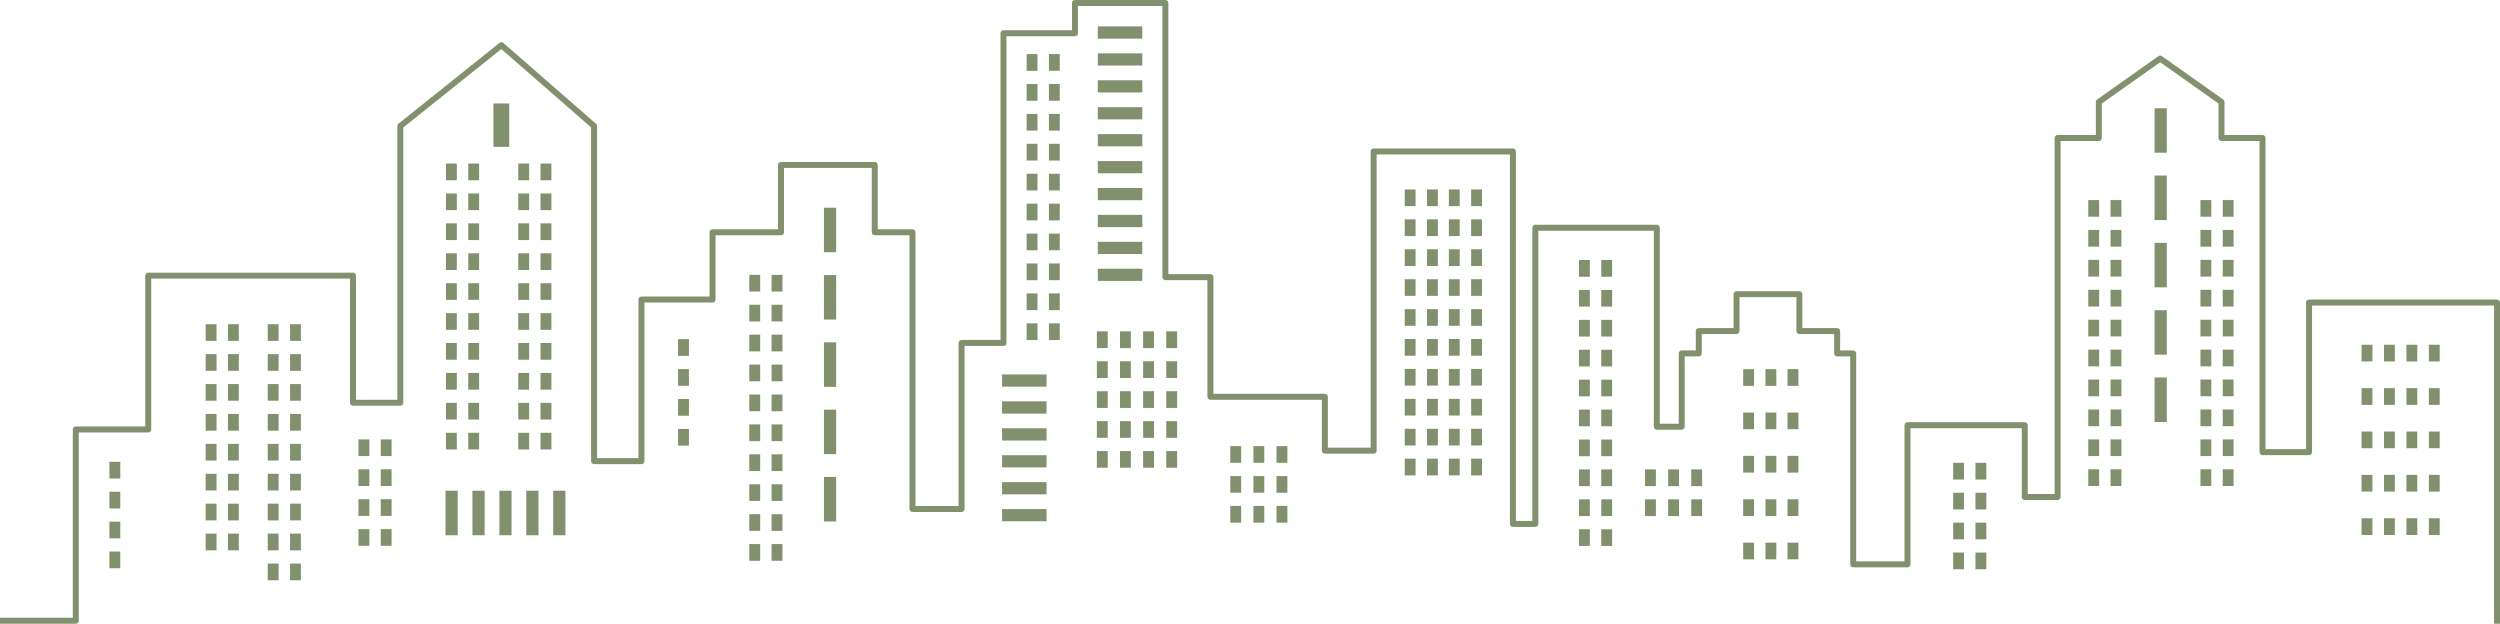 <?xml version="1.0" encoding="UTF-8" standalone="no"?><svg xmlns="http://www.w3.org/2000/svg" xmlns:xlink="http://www.w3.org/1999/xlink" fill="#000000" height="124.8" preserveAspectRatio="xMidYMid meet" version="1" viewBox="0.0 -0.0 500.0 124.8" width="500" zoomAndPan="magnify"><g id="change1_1"><path d="M 110.641 107.047 L 113.082 107.047 L 113.082 98.148 L 110.641 98.148 Z M 105.254 107.047 L 107.699 107.047 L 107.699 98.148 L 105.254 98.148 Z M 99.871 107.047 L 102.312 107.047 L 102.312 98.148 L 99.871 98.148 Z M 94.484 107.047 L 96.93 107.047 L 96.93 98.148 L 94.484 98.148 Z M 89.102 107.047 L 91.543 107.047 L 91.543 98.148 L 89.102 98.148 Z M 395.09 95.902 L 397.262 95.902 L 397.262 92.562 L 395.09 92.562 Z M 390.633 95.902 L 392.805 95.902 L 392.805 92.562 L 390.633 92.562 Z M 395.09 101.887 L 397.262 101.887 L 397.262 98.547 L 395.09 98.547 Z M 390.633 101.887 L 392.805 101.887 L 392.805 98.547 L 390.633 98.547 Z M 395.09 107.871 L 397.262 107.871 L 397.262 104.527 L 395.09 104.527 Z M 390.633 107.871 L 392.805 107.871 L 392.805 104.527 L 390.633 104.527 Z M 395.09 113.852 L 397.262 113.852 L 397.262 110.512 L 395.09 110.512 Z M 390.633 113.852 L 392.805 113.852 L 392.805 110.512 L 390.633 110.512 Z M 233.25 69.613 L 235.426 69.613 L 235.426 66.273 L 233.25 66.273 Z M 233.25 75.598 L 235.426 75.598 L 235.426 72.258 L 233.25 72.258 Z M 233.25 81.582 L 235.426 81.582 L 235.426 78.242 L 233.25 78.242 Z M 233.25 87.566 L 235.426 87.566 L 235.426 84.223 L 233.25 84.223 Z M 233.25 93.547 L 235.426 93.547 L 235.426 90.207 L 233.25 90.207 Z M 228.625 69.613 L 230.797 69.613 L 230.797 66.273 L 228.625 66.273 Z M 228.625 75.598 L 230.797 75.598 L 230.797 72.258 L 228.625 72.258 Z M 228.625 81.582 L 230.797 81.582 L 230.797 78.242 L 228.625 78.242 Z M 228.625 87.566 L 230.797 87.566 L 230.797 84.223 L 228.625 84.223 Z M 228.625 93.547 L 230.797 93.547 L 230.797 90.207 L 228.625 90.207 Z M 219.371 69.613 L 221.547 69.613 L 221.547 66.273 L 219.371 66.273 Z M 219.371 75.598 L 221.547 75.598 L 221.547 72.258 L 219.371 72.258 Z M 219.371 81.582 L 221.547 81.582 L 221.547 78.242 L 219.371 78.242 Z M 219.371 87.566 L 221.547 87.566 L 221.547 84.223 L 219.371 84.223 Z M 219.371 93.547 L 221.547 93.547 L 221.547 90.207 L 219.371 90.207 Z M 223.996 69.613 L 226.172 69.613 L 226.172 66.273 L 223.996 66.273 Z M 223.996 75.598 L 226.172 75.598 L 226.172 72.258 L 223.996 72.258 Z M 223.996 81.582 L 226.172 81.582 L 226.172 78.242 L 223.996 78.242 Z M 223.996 87.566 L 226.172 87.566 L 226.172 84.223 L 223.996 84.223 Z M 223.996 93.547 L 226.172 93.547 L 226.172 90.207 L 223.996 90.207 Z M 255.301 104.527 L 257.477 104.527 L 257.477 101.188 L 255.301 101.188 Z M 250.68 104.527 L 252.855 104.527 L 252.855 101.188 L 250.68 101.188 Z M 246.059 104.527 L 248.23 104.527 L 248.23 101.188 L 246.059 101.188 Z M 255.301 92.562 L 257.477 92.562 L 257.477 89.223 L 255.301 89.223 Z M 250.68 92.562 L 252.855 92.562 L 252.855 89.223 L 250.68 89.223 Z M 246.059 92.562 L 248.23 92.562 L 248.23 89.223 L 246.059 89.223 Z M 255.301 98.547 L 257.477 98.547 L 257.477 95.207 L 255.301 95.207 Z M 250.68 98.547 L 252.855 98.547 L 252.855 95.207 L 250.68 95.207 Z M 246.059 98.547 L 248.23 98.547 L 248.23 95.207 L 246.059 95.207 Z M 338.25 97.223 L 340.422 97.223 L 340.422 93.883 L 338.25 93.883 Z M 333.629 97.223 L 335.801 97.223 L 335.801 93.883 L 333.629 93.883 Z M 329.004 97.223 L 331.18 97.223 L 331.18 93.883 L 329.004 93.883 Z M 338.25 103.207 L 340.422 103.207 L 340.422 99.867 L 338.25 99.867 Z M 333.629 103.207 L 335.801 103.207 L 335.801 99.867 L 333.629 99.867 Z M 329.004 103.207 L 331.18 103.207 L 331.18 99.867 L 329.004 99.867 Z M 21.883 95.703 L 24.059 95.703 L 24.059 92.363 L 21.883 92.363 Z M 21.883 101.688 L 24.059 101.688 L 24.059 98.348 L 21.883 98.348 Z M 21.883 107.668 L 24.059 107.668 L 24.059 104.332 L 21.883 104.332 Z M 21.883 113.652 L 24.059 113.652 L 24.059 110.312 L 21.883 110.312 Z M 76.148 91.215 L 78.324 91.215 L 78.324 87.875 L 76.148 87.875 Z M 135.609 71.172 L 137.785 71.172 L 137.785 67.832 L 135.609 67.832 Z M 135.609 77.156 L 137.785 77.156 L 137.785 73.816 L 135.609 73.816 Z M 135.609 83.141 L 137.785 83.141 L 137.785 79.797 L 135.609 79.797 Z M 135.609 89.121 L 137.785 89.121 L 137.785 85.781 L 135.609 85.781 Z M 71.691 91.215 L 73.867 91.215 L 73.867 87.875 L 71.691 87.875 Z M 76.148 97.199 L 78.324 97.199 L 78.324 93.859 L 76.148 93.859 Z M 71.691 97.199 L 73.867 97.199 L 73.867 93.859 L 71.691 93.859 Z M 76.148 103.184 L 78.324 103.184 L 78.324 99.844 L 76.148 99.844 Z M 71.691 103.184 L 73.867 103.184 L 73.867 99.844 L 71.691 99.844 Z M 76.148 109.164 L 78.324 109.164 L 78.324 105.824 L 76.148 105.824 Z M 71.691 109.164 L 73.867 109.164 L 73.867 105.824 L 71.691 105.824 Z M 58.008 68.18 L 60.18 68.18 L 60.18 64.84 L 58.008 64.84 Z M 53.547 68.18 L 55.723 68.18 L 55.723 64.84 L 53.547 64.84 Z M 58.008 74.164 L 60.18 74.164 L 60.18 70.824 L 58.008 70.824 Z M 53.547 74.164 L 55.723 74.164 L 55.723 70.824 L 53.547 70.824 Z M 58.008 80.148 L 60.18 80.148 L 60.18 76.809 L 58.008 76.809 Z M 53.547 80.148 L 55.723 80.148 L 55.723 76.809 L 53.547 76.809 Z M 58.008 86.133 L 60.18 86.133 L 60.18 82.789 L 58.008 82.789 Z M 53.547 86.133 L 55.723 86.133 L 55.723 82.789 L 53.547 82.789 Z M 58.008 92.113 L 60.18 92.113 L 60.18 88.773 L 58.008 88.773 Z M 53.547 92.113 L 55.723 92.113 L 55.723 88.773 L 53.547 88.773 Z M 58.008 98.098 L 60.18 98.098 L 60.18 94.758 L 58.008 94.758 Z M 53.547 98.098 L 55.723 98.098 L 55.723 94.758 L 53.547 94.758 Z M 58.008 104.082 L 60.18 104.082 L 60.18 100.738 L 58.008 100.738 Z M 53.547 104.082 L 55.723 104.082 L 55.723 100.738 L 53.547 100.738 Z M 58.008 110.062 L 60.18 110.062 L 60.18 106.723 L 58.008 106.723 Z M 53.547 110.062 L 55.723 110.062 L 55.723 106.723 L 53.547 106.723 Z M 58.008 116.047 L 60.18 116.047 L 60.18 112.707 L 58.008 112.707 Z M 53.547 116.047 L 55.723 116.047 L 55.723 112.707 L 53.547 112.707 Z M 45.59 68.18 L 47.766 68.18 L 47.766 64.84 L 45.59 64.84 Z M 41.133 68.18 L 43.309 68.18 L 43.309 64.84 L 41.133 64.84 Z M 45.59 74.164 L 47.766 74.164 L 47.766 70.824 L 45.59 70.824 Z M 41.133 74.164 L 43.309 74.164 L 43.309 70.824 L 41.133 70.824 Z M 45.59 80.148 L 47.766 80.148 L 47.766 76.809 L 45.59 76.809 Z M 41.133 80.148 L 43.309 80.148 L 43.309 76.809 L 41.133 76.809 Z M 45.59 86.133 L 47.766 86.133 L 47.766 82.789 L 45.59 82.789 Z M 41.133 86.133 L 43.309 86.133 L 43.309 82.789 L 41.133 82.789 Z M 45.59 92.113 L 47.766 92.113 L 47.766 88.773 L 45.59 88.773 Z M 41.133 92.113 L 43.309 92.113 L 43.309 88.773 L 41.133 88.773 Z M 45.59 98.098 L 47.766 98.098 L 47.766 94.758 L 45.59 94.758 Z M 41.133 98.098 L 43.309 98.098 L 43.309 94.758 L 41.133 94.758 Z M 45.59 104.082 L 47.766 104.082 L 47.766 100.738 L 45.59 100.738 Z M 41.133 104.082 L 43.309 104.082 L 43.309 100.738 L 41.133 100.738 Z M 45.59 110.062 L 47.766 110.062 L 47.766 106.723 L 45.59 106.723 Z M 41.133 110.062 L 43.309 110.062 L 43.309 106.723 L 41.133 106.723 Z M 101.844 20.691 L 98.691 20.691 L 98.691 29.367 L 101.844 29.367 Z M 164.789 50.445 L 167.23 50.445 L 167.23 41.543 L 164.789 41.543 Z M 164.789 63.906 L 167.23 63.906 L 167.23 55.008 L 164.789 55.008 Z M 164.789 77.367 L 167.23 77.367 L 167.23 68.469 L 164.789 68.469 Z M 164.789 90.832 L 167.23 90.832 L 167.23 81.93 L 164.789 81.93 Z M 164.789 104.293 L 167.23 104.293 L 167.23 95.391 L 164.789 95.391 Z M 430.914 30.551 L 433.359 30.551 L 433.359 21.648 L 430.914 21.648 Z M 430.914 44.012 L 433.359 44.012 L 433.359 35.113 L 430.914 35.113 Z M 430.914 57.473 L 433.359 57.473 L 433.359 48.574 L 430.914 48.574 Z M 430.914 70.938 L 433.359 70.938 L 433.359 62.035 L 430.914 62.035 Z M 430.914 84.398 L 433.359 84.398 L 433.359 75.496 L 430.914 75.496 Z M 485.77 72.293 L 487.941 72.293 L 487.941 68.953 L 485.77 68.953 Z M 485.77 80.969 L 487.941 80.969 L 487.941 77.629 L 485.77 77.629 Z M 485.77 89.645 L 487.941 89.645 L 487.941 86.305 L 485.77 86.305 Z M 485.77 98.32 L 487.941 98.32 L 487.941 94.98 L 485.77 94.98 Z M 485.77 106.996 L 487.941 106.996 L 487.941 103.656 L 485.77 103.656 Z M 481.281 72.293 L 483.457 72.293 L 483.457 68.953 L 481.281 68.953 Z M 481.281 80.969 L 483.457 80.969 L 483.457 77.629 L 481.281 77.629 Z M 481.281 89.645 L 483.457 89.645 L 483.457 86.305 L 481.281 86.305 Z M 481.281 98.32 L 483.457 98.32 L 483.457 94.98 L 481.281 94.98 Z M 481.281 106.996 L 483.457 106.996 L 483.457 103.656 L 481.281 103.656 Z M 476.797 72.293 L 478.973 72.293 L 478.973 68.953 L 476.797 68.953 Z M 476.797 80.969 L 478.973 80.969 L 478.973 77.629 L 476.797 77.629 Z M 476.797 89.645 L 478.973 89.645 L 478.973 86.305 L 476.797 86.305 Z M 476.797 98.32 L 478.973 98.32 L 478.973 94.98 L 476.797 94.98 Z M 476.797 106.996 L 478.973 106.996 L 478.973 103.656 L 476.797 103.656 Z M 472.312 72.293 L 474.484 72.293 L 474.484 68.953 L 472.312 68.953 Z M 472.312 80.969 L 474.484 80.969 L 474.484 77.629 L 472.312 77.629 Z M 472.312 89.645 L 474.484 89.645 L 474.484 86.305 L 472.312 86.305 Z M 472.312 98.32 L 474.484 98.32 L 474.484 94.98 L 472.312 94.98 Z M 472.312 106.996 L 474.484 106.996 L 474.484 103.656 L 472.312 103.656 Z M 357.504 77.168 L 359.68 77.168 L 359.68 73.828 L 357.504 73.828 Z M 353.094 77.168 L 355.266 77.168 L 355.266 73.828 L 353.094 73.828 Z M 348.637 77.168 L 350.809 77.168 L 350.809 73.828 L 348.637 73.828 Z M 357.504 85.844 L 359.68 85.844 L 359.68 82.504 L 357.504 82.504 Z M 353.094 85.844 L 355.266 85.844 L 355.266 82.504 L 353.094 82.504 Z M 348.637 85.844 L 350.809 85.844 L 350.809 82.504 L 348.637 82.504 Z M 357.504 94.52 L 359.68 94.52 L 359.68 91.18 L 357.504 91.18 Z M 353.094 94.52 L 355.266 94.52 L 355.266 91.18 L 353.094 91.18 Z M 348.637 94.52 L 350.809 94.52 L 350.809 91.18 L 348.637 91.18 Z M 357.504 103.195 L 359.68 103.195 L 359.68 99.855 L 357.504 99.855 Z M 353.094 103.195 L 355.266 103.195 L 355.266 99.855 L 353.094 99.855 Z M 348.637 103.195 L 350.809 103.195 L 350.809 99.855 L 348.637 99.855 Z M 357.504 111.871 L 359.68 111.871 L 359.68 108.531 L 357.504 108.531 Z M 353.094 111.871 L 355.266 111.871 L 355.266 108.531 L 353.094 108.531 Z M 348.637 111.871 L 350.809 111.871 L 350.809 108.531 L 348.637 108.531 Z M 294.227 41.227 L 296.398 41.227 L 296.398 37.887 L 294.227 37.887 Z M 289.77 41.227 L 291.941 41.227 L 291.941 37.887 L 289.77 37.887 Z M 294.227 47.211 L 296.398 47.211 L 296.398 43.871 L 294.227 43.871 Z M 289.77 47.211 L 291.941 47.211 L 291.941 43.871 L 289.77 43.871 Z M 294.227 53.195 L 296.398 53.195 L 296.398 49.852 L 294.227 49.852 Z M 289.77 53.195 L 291.941 53.195 L 291.941 49.852 L 289.77 49.852 Z M 294.227 59.176 L 296.398 59.176 L 296.398 55.836 L 294.227 55.836 Z M 289.77 59.176 L 291.941 59.176 L 291.941 55.836 L 289.77 55.836 Z M 294.227 65.16 L 296.398 65.16 L 296.398 61.82 L 294.227 61.82 Z M 289.77 65.16 L 291.941 65.16 L 291.941 61.82 L 289.77 61.82 Z M 294.227 71.145 L 296.398 71.145 L 296.398 67.801 L 294.227 67.801 Z M 289.77 71.145 L 291.941 71.145 L 291.941 67.801 L 289.77 67.801 Z M 294.227 77.125 L 296.398 77.125 L 296.398 73.785 L 294.227 73.785 Z M 289.77 77.125 L 291.941 77.125 L 291.941 73.785 L 289.77 73.785 Z M 294.227 83.109 L 296.398 83.109 L 296.398 79.77 L 294.227 79.77 Z M 289.77 83.109 L 291.941 83.109 L 291.941 79.77 L 289.77 79.77 Z M 294.227 89.094 L 296.398 89.094 L 296.398 85.754 L 294.227 85.754 Z M 289.77 89.094 L 291.941 89.094 L 291.941 85.754 L 289.77 85.754 Z M 294.227 95.074 L 296.398 95.074 L 296.398 91.734 L 294.227 91.734 Z M 289.77 95.074 L 291.941 95.074 L 291.941 91.734 L 289.77 91.734 Z M 285.402 41.227 L 287.574 41.227 L 287.574 37.887 L 285.402 37.887 Z M 280.945 41.227 L 283.117 41.227 L 283.117 37.887 L 280.945 37.887 Z M 285.402 47.211 L 287.574 47.211 L 287.574 43.871 L 285.402 43.871 Z M 280.945 47.211 L 283.117 47.211 L 283.117 43.871 L 280.945 43.871 Z M 285.402 53.195 L 287.574 53.195 L 287.574 49.852 L 285.402 49.852 Z M 280.945 53.195 L 283.117 53.195 L 283.117 49.852 L 280.945 49.852 Z M 285.402 59.176 L 287.574 59.176 L 287.574 55.836 L 285.402 55.836 Z M 280.945 59.176 L 283.117 59.176 L 283.117 55.836 L 280.945 55.836 Z M 285.402 65.16 L 287.574 65.16 L 287.574 61.82 L 285.402 61.82 Z M 280.945 65.16 L 283.117 65.16 L 283.117 61.82 L 280.945 61.82 Z M 285.402 71.145 L 287.574 71.145 L 287.574 67.801 L 285.402 67.801 Z M 280.945 71.145 L 283.117 71.145 L 283.117 67.801 L 280.945 67.801 Z M 285.402 77.125 L 287.574 77.125 L 287.574 73.785 L 285.402 73.785 Z M 280.945 77.125 L 283.117 77.125 L 283.117 73.785 L 280.945 73.785 Z M 285.402 83.109 L 287.574 83.109 L 287.574 79.77 L 285.402 79.77 Z M 280.945 83.109 L 283.117 83.109 L 283.117 79.77 L 280.945 79.77 Z M 285.402 89.094 L 287.574 89.094 L 287.574 85.754 L 285.402 85.754 Z M 280.945 89.094 L 283.117 89.094 L 283.117 85.754 L 280.945 85.754 Z M 285.402 95.074 L 287.574 95.074 L 287.574 91.734 L 285.402 91.734 Z M 280.945 95.074 L 283.117 95.074 L 283.117 91.734 L 280.945 91.734 Z M 154.316 58.309 L 156.492 58.309 L 156.492 54.969 L 154.316 54.969 Z M 149.859 58.309 L 152.035 58.309 L 152.035 54.969 L 149.859 54.969 Z M 154.316 64.293 L 156.492 64.293 L 156.492 60.953 L 154.316 60.953 Z M 149.859 64.293 L 152.035 64.293 L 152.035 60.953 L 149.859 60.953 Z M 154.316 70.277 L 156.492 70.277 L 156.492 66.934 L 154.316 66.934 Z M 149.859 70.277 L 152.035 70.277 L 152.035 66.934 L 149.859 66.934 Z M 154.316 76.258 L 156.492 76.258 L 156.492 72.918 L 154.316 72.918 Z M 149.859 76.258 L 152.035 76.258 L 152.035 72.918 L 149.859 72.918 Z M 154.316 82.242 L 156.492 82.242 L 156.492 78.902 L 154.316 78.902 Z M 149.859 82.242 L 152.035 82.242 L 152.035 78.902 L 149.859 78.902 Z M 154.316 88.227 L 156.492 88.227 L 156.492 84.883 L 154.316 84.883 Z M 149.859 88.227 L 152.035 88.227 L 152.035 84.883 L 149.859 84.883 Z M 154.316 94.207 L 156.492 94.207 L 156.492 90.867 L 154.316 90.867 Z M 149.859 94.207 L 152.035 94.207 L 152.035 90.867 L 149.859 90.867 Z M 154.316 100.191 L 156.492 100.191 L 156.492 96.852 L 154.316 96.852 Z M 149.859 100.191 L 152.035 100.191 L 152.035 96.852 L 149.859 96.852 Z M 154.316 106.172 L 156.492 106.172 L 156.492 102.836 L 154.316 102.836 Z M 149.859 106.172 L 152.035 106.172 L 152.035 102.836 L 149.859 102.836 Z M 154.316 112.156 L 156.492 112.156 L 156.492 108.816 L 154.316 108.816 Z M 149.859 112.156 L 152.035 112.156 L 152.035 108.816 L 149.859 108.816 Z M 444.547 43.352 L 446.719 43.352 L 446.719 40.012 L 444.547 40.012 Z M 440.09 43.352 L 442.262 43.352 L 442.262 40.012 L 440.09 40.012 Z M 444.547 49.336 L 446.719 49.336 L 446.719 45.992 L 444.547 45.992 Z M 440.09 49.336 L 442.262 49.336 L 442.262 45.992 L 440.09 45.992 Z M 444.547 55.316 L 446.719 55.316 L 446.719 51.977 L 444.547 51.977 Z M 440.09 55.316 L 442.262 55.316 L 442.262 51.977 L 440.09 51.977 Z M 444.547 61.301 L 446.719 61.301 L 446.719 57.961 L 444.547 57.961 Z M 440.09 61.301 L 442.262 61.301 L 442.262 57.961 L 440.09 57.961 Z M 444.547 67.285 L 446.719 67.285 L 446.719 63.945 L 444.547 63.945 Z M 440.09 67.285 L 442.262 67.285 L 442.262 63.945 L 440.09 63.945 Z M 444.547 73.266 L 446.719 73.266 L 446.719 69.926 L 444.547 69.926 Z M 440.09 73.266 L 442.262 73.266 L 442.262 69.926 L 440.09 69.926 Z M 444.547 79.25 L 446.719 79.25 L 446.719 75.91 L 444.547 75.91 Z M 440.09 79.25 L 442.262 79.25 L 442.262 75.91 L 440.09 75.91 Z M 444.547 85.234 L 446.719 85.234 L 446.719 81.895 L 444.547 81.895 Z M 440.09 85.234 L 442.262 85.234 L 442.262 81.895 L 440.09 81.895 Z M 444.547 91.215 L 446.719 91.215 L 446.719 87.875 L 444.547 87.875 Z M 440.09 91.215 L 442.262 91.215 L 442.262 87.875 L 440.09 87.875 Z M 444.547 97.199 L 446.719 97.199 L 446.719 93.859 L 444.547 93.859 Z M 440.09 97.199 L 442.262 97.199 L 442.262 93.859 L 440.09 93.859 Z M 422.109 43.352 L 424.285 43.352 L 424.285 40.012 L 422.109 40.012 Z M 417.652 43.352 L 419.828 43.352 L 419.828 40.012 L 417.652 40.012 Z M 422.109 49.336 L 424.285 49.336 L 424.285 45.992 L 422.109 45.992 Z M 417.652 49.336 L 419.828 49.336 L 419.828 45.992 L 417.652 45.992 Z M 422.109 55.316 L 424.285 55.316 L 424.285 51.977 L 422.109 51.977 Z M 417.652 55.316 L 419.828 55.316 L 419.828 51.977 L 417.652 51.977 Z M 422.109 61.301 L 424.285 61.301 L 424.285 57.961 L 422.109 57.961 Z M 417.652 61.301 L 419.828 61.301 L 419.828 57.961 L 417.652 57.961 Z M 422.109 67.285 L 424.285 67.285 L 424.285 63.945 L 422.109 63.945 Z M 417.652 67.285 L 419.828 67.285 L 419.828 63.945 L 417.652 63.945 Z M 422.109 73.266 L 424.285 73.266 L 424.285 69.926 L 422.109 69.926 Z M 417.652 73.266 L 419.828 73.266 L 419.828 69.926 L 417.652 69.926 Z M 422.109 79.25 L 424.285 79.25 L 424.285 75.91 L 422.109 75.91 Z M 417.652 79.25 L 419.828 79.25 L 419.828 75.91 L 417.652 75.91 Z M 422.109 85.234 L 424.285 85.234 L 424.285 81.895 L 422.109 81.895 Z M 417.652 85.234 L 419.828 85.234 L 419.828 81.895 L 417.652 81.895 Z M 422.109 91.215 L 424.285 91.215 L 424.285 87.875 L 422.109 87.875 Z M 417.652 91.215 L 419.828 91.215 L 419.828 87.875 L 417.652 87.875 Z M 422.109 97.199 L 424.285 97.199 L 424.285 93.859 L 422.109 93.859 Z M 417.652 97.199 L 419.828 97.199 L 419.828 93.859 L 417.652 93.859 Z M 320.25 55.344 L 322.426 55.344 L 322.426 52.004 L 320.25 52.004 Z M 315.793 55.344 L 317.969 55.344 L 317.969 52.004 L 315.793 52.004 Z M 320.25 61.324 L 322.426 61.324 L 322.426 57.984 L 320.25 57.984 Z M 315.793 61.324 L 317.969 61.324 L 317.969 57.984 L 315.793 57.984 Z M 320.25 67.309 L 322.426 67.309 L 322.426 63.969 L 320.25 63.969 Z M 315.793 67.309 L 317.969 67.309 L 317.969 63.969 L 315.793 63.969 Z M 320.25 73.293 L 322.426 73.293 L 322.426 69.953 L 320.25 69.953 Z M 315.793 73.293 L 317.969 73.293 L 317.969 69.953 L 315.793 69.953 Z M 320.25 79.273 L 322.426 79.273 L 322.426 75.934 L 320.25 75.934 Z M 315.793 79.273 L 317.969 79.273 L 317.969 75.934 L 315.793 75.934 Z M 320.25 85.258 L 322.426 85.258 L 322.426 81.918 L 320.25 81.918 Z M 315.793 85.258 L 317.969 85.258 L 317.969 81.918 L 315.793 81.918 Z M 320.25 91.242 L 322.426 91.242 L 322.426 87.902 L 320.25 87.902 Z M 315.793 91.242 L 317.969 91.242 L 317.969 87.902 L 315.793 87.902 Z M 320.25 97.223 L 322.426 97.223 L 322.426 93.883 L 320.25 93.883 Z M 315.793 97.223 L 317.969 97.223 L 317.969 93.883 L 315.793 93.883 Z M 320.25 103.207 L 322.426 103.207 L 322.426 99.867 L 320.25 99.867 Z M 315.793 103.207 L 317.969 103.207 L 317.969 99.867 L 315.793 99.867 Z M 320.25 109.191 L 322.426 109.191 L 322.426 105.852 L 320.25 105.852 Z M 315.793 109.191 L 317.969 109.191 L 317.969 105.852 L 315.793 105.852 Z M 108.105 36.047 L 110.281 36.047 L 110.281 32.707 L 108.105 32.707 Z M 105.824 32.707 L 103.648 32.707 L 103.648 36.047 L 105.824 36.047 Z M 108.105 42.031 L 110.281 42.031 L 110.281 38.691 L 108.105 38.691 Z M 103.648 42.031 L 105.824 42.031 L 105.824 38.691 L 103.648 38.691 Z M 108.105 48.012 L 110.281 48.012 L 110.281 44.672 L 108.105 44.672 Z M 103.648 48.012 L 105.824 48.012 L 105.824 44.672 L 103.648 44.672 Z M 108.105 53.996 L 110.281 53.996 L 110.281 50.656 L 108.105 50.656 Z M 103.648 53.996 L 105.824 53.996 L 105.824 50.656 L 103.648 50.656 Z M 108.105 59.98 L 110.281 59.98 L 110.281 56.641 L 108.105 56.641 Z M 103.648 59.98 L 105.824 59.98 L 105.824 56.641 L 103.648 56.641 Z M 108.105 65.961 L 110.281 65.961 L 110.281 62.621 L 108.105 62.621 Z M 103.648 65.961 L 105.824 65.961 L 105.824 62.621 L 103.648 62.621 Z M 108.105 71.945 L 110.281 71.945 L 110.281 68.605 L 108.105 68.605 Z M 103.648 71.945 L 105.824 71.945 L 105.824 68.605 L 103.648 68.605 Z M 108.105 77.93 L 110.281 77.93 L 110.281 74.59 L 108.105 74.59 Z M 103.648 77.93 L 105.824 77.93 L 105.824 74.59 L 103.648 74.59 Z M 108.105 83.91 L 110.281 83.91 L 110.281 80.57 L 108.105 80.57 Z M 103.648 83.91 L 105.824 83.91 L 105.824 80.57 L 103.648 80.57 Z M 108.105 89.895 L 110.281 89.895 L 110.281 86.555 L 108.105 86.555 Z M 103.648 89.895 L 105.824 89.895 L 105.824 86.555 L 103.648 86.555 Z M 95.82 32.707 L 93.648 32.707 L 93.648 36.047 L 95.82 36.047 Z M 91.363 32.707 L 89.191 32.707 L 89.191 36.047 L 91.363 36.047 Z M 93.648 42.031 L 95.82 42.031 L 95.82 38.691 L 93.648 38.691 Z M 89.191 42.031 L 91.363 42.031 L 91.363 38.691 L 89.191 38.691 Z M 93.648 48.012 L 95.82 48.012 L 95.82 44.672 L 93.648 44.672 Z M 89.191 48.012 L 91.363 48.012 L 91.363 44.672 L 89.191 44.672 Z M 93.648 53.996 L 95.82 53.996 L 95.82 50.656 L 93.648 50.656 Z M 89.191 53.996 L 91.363 53.996 L 91.363 50.656 L 89.191 50.656 Z M 93.648 59.98 L 95.82 59.98 L 95.82 56.641 L 93.648 56.641 Z M 89.191 59.98 L 91.363 59.98 L 91.363 56.641 L 89.191 56.641 Z M 93.648 65.961 L 95.82 65.961 L 95.82 62.621 L 93.648 62.621 Z M 89.191 65.961 L 91.363 65.961 L 91.363 62.621 L 89.191 62.621 Z M 93.648 71.945 L 95.82 71.945 L 95.82 68.605 L 93.648 68.605 Z M 89.191 71.945 L 91.363 71.945 L 91.363 68.605 L 89.191 68.605 Z M 93.648 77.93 L 95.82 77.93 L 95.82 74.59 L 93.648 74.59 Z M 89.191 77.93 L 91.363 77.93 L 91.363 74.59 L 89.191 74.59 Z M 93.648 83.91 L 95.82 83.91 L 95.82 80.57 L 93.648 80.57 Z M 89.191 83.91 L 91.363 83.91 L 91.363 80.57 L 89.191 80.57 Z M 93.648 89.895 L 95.82 89.895 L 95.82 86.555 L 93.648 86.555 Z M 89.191 89.895 L 91.363 89.895 L 91.363 86.555 L 89.191 86.555 Z M 209.781 14.156 L 211.953 14.156 L 211.953 10.816 L 209.781 10.816 Z M 207.496 10.816 L 205.324 10.816 L 205.324 14.156 L 207.496 14.156 Z M 209.781 20.141 L 211.953 20.141 L 211.953 16.801 L 209.781 16.801 Z M 205.324 20.141 L 207.496 20.141 L 207.496 16.801 L 205.324 16.801 Z M 209.781 26.125 L 211.953 26.125 L 211.953 22.785 L 209.781 22.785 Z M 205.324 26.125 L 207.496 26.125 L 207.496 22.785 L 205.324 22.785 Z M 209.781 32.109 L 211.953 32.109 L 211.953 28.766 L 209.781 28.766 Z M 205.324 32.109 L 207.496 32.109 L 207.496 28.766 L 205.324 28.766 Z M 209.781 38.09 L 211.953 38.09 L 211.953 34.75 L 209.781 34.75 Z M 205.324 38.09 L 207.496 38.09 L 207.496 34.75 L 205.324 34.75 Z M 209.781 44.074 L 211.953 44.074 L 211.953 40.734 L 209.781 40.734 Z M 205.324 44.074 L 207.496 44.074 L 207.496 40.734 L 205.324 40.734 Z M 209.781 50.059 L 211.953 50.059 L 211.953 46.719 L 209.781 46.719 Z M 205.324 50.059 L 207.496 50.059 L 207.496 46.719 L 205.324 46.719 Z M 209.781 56.039 L 211.953 56.039 L 211.953 52.699 L 209.781 52.699 Z M 205.324 56.039 L 207.496 56.039 L 207.496 52.699 L 205.324 52.699 Z M 209.781 62.023 L 211.953 62.023 L 211.953 58.684 L 209.781 58.684 Z M 205.324 62.023 L 207.496 62.023 L 207.496 58.684 L 205.324 58.684 Z M 209.781 68.008 L 211.953 68.008 L 211.953 64.664 L 209.781 64.664 Z M 205.324 68.008 L 207.496 68.008 L 207.496 64.664 L 205.324 64.664 Z M 200.41 77.332 L 209.312 77.332 L 209.312 74.887 L 200.41 74.887 Z M 200.41 82.715 L 209.312 82.715 L 209.312 80.273 L 200.41 80.273 Z M 200.41 88.102 L 209.312 88.102 L 209.312 85.656 L 200.41 85.656 Z M 200.41 93.484 L 209.312 93.484 L 209.312 91.043 L 200.41 91.043 Z M 200.41 98.871 L 209.312 98.871 L 209.312 96.426 L 200.41 96.426 Z M 200.41 104.254 L 209.312 104.254 L 209.312 101.812 L 200.41 101.812 Z M 219.559 7.727 L 228.457 7.727 L 228.457 5.281 L 219.559 5.281 Z M 219.559 13.109 L 228.457 13.109 L 228.457 10.668 L 219.559 10.668 Z M 219.559 18.496 L 228.457 18.496 L 228.457 16.055 L 219.559 16.055 Z M 219.559 23.883 L 228.457 23.883 L 228.457 21.438 L 219.559 21.438 Z M 219.559 29.266 L 228.457 29.266 L 228.457 26.824 L 219.559 26.824 Z M 219.559 34.652 L 228.457 34.652 L 228.457 32.207 L 219.559 32.207 Z M 219.559 40.035 L 228.457 40.035 L 228.457 37.594 L 219.559 37.594 Z M 219.559 45.422 L 228.457 45.422 L 228.457 42.977 L 219.559 42.977 Z M 219.559 50.805 L 228.457 50.805 L 228.457 48.363 L 219.559 48.363 Z M 219.559 56.191 L 228.457 56.191 L 228.457 53.746 L 219.559 53.746 Z M 500 60.512 L 500 124.746 C 499.602 124.762 499.203 124.727 498.805 124.746 L 498.805 61.109 L 462.406 61.109 L 462.406 90.43 C 462.406 90.758 462.137 91.027 461.809 91.027 L 452.508 91.027 C 452.176 91.027 451.906 90.758 451.906 90.43 L 451.906 28.199 L 444.301 28.199 C 443.969 28.199 443.703 27.93 443.703 27.598 L 443.703 20.699 L 432.035 12.449 L 420.367 20.699 L 420.367 27.598 C 420.367 27.93 420.102 28.199 419.77 28.199 L 412.121 28.199 L 412.121 99.406 C 412.121 99.734 411.855 100.004 411.523 100.004 L 404.953 100.004 C 404.621 100.004 404.355 99.734 404.355 99.406 L 404.355 85.641 L 382.098 85.641 L 382.098 112.867 C 382.098 113.199 381.828 113.465 381.5 113.465 L 370.645 113.465 C 370.316 113.465 370.047 113.199 370.047 112.867 L 370.047 71.281 L 367.43 71.281 C 367.098 71.281 366.832 71.012 366.832 70.684 L 366.832 66.809 L 359.875 66.809 C 359.547 66.809 359.277 66.543 359.277 66.211 L 359.277 59.43 L 347.91 59.43 L 347.91 66.211 C 347.91 66.543 347.641 66.809 347.312 66.809 L 340.355 66.809 L 340.355 70.684 C 340.355 71.012 340.086 71.281 339.758 71.281 L 336.938 71.281 L 336.938 85.344 C 336.938 85.676 336.672 85.945 336.34 85.945 L 331.359 85.945 C 331.031 85.945 330.762 85.676 330.762 85.344 L 330.762 46.148 L 307.668 46.148 L 307.668 104.789 C 307.668 105.121 307.402 105.387 307.07 105.387 L 302.582 105.387 C 302.254 105.387 301.984 105.121 301.984 104.789 L 301.984 30.891 L 275.328 30.891 L 275.328 90.129 C 275.328 90.461 275.062 90.727 274.73 90.727 L 264.973 90.727 C 264.641 90.727 264.371 90.461 264.371 90.129 L 264.371 79.957 L 242.078 79.957 C 241.75 79.957 241.48 79.688 241.48 79.359 L 241.48 56.023 L 233.078 56.023 C 232.746 56.023 232.48 55.754 232.48 55.426 L 232.48 1.195 L 215.594 1.195 L 215.594 6.656 C 215.594 6.984 215.324 7.254 214.996 7.254 L 201.297 7.254 L 201.297 68.59 C 201.297 68.918 201.027 69.188 200.699 69.188 L 192.91 69.188 L 192.91 101.797 C 192.91 102.129 192.645 102.395 192.312 102.395 L 182.496 102.395 C 182.164 102.395 181.898 102.129 181.898 101.797 L 181.898 47.047 L 174.949 47.047 C 174.617 47.047 174.352 46.777 174.352 46.449 L 174.352 33.582 L 156.801 33.582 L 156.801 46.449 C 156.801 46.777 156.531 47.047 156.203 47.047 L 143.109 47.047 L 143.109 59.91 C 143.109 60.242 142.84 60.512 142.508 60.512 L 128.887 60.512 L 128.887 92.223 C 128.887 92.555 128.621 92.824 128.289 92.824 L 118.816 92.824 C 118.488 92.824 118.219 92.555 118.219 92.223 L 118.219 25.477 L 100.262 9.816 L 80.664 25.492 L 80.664 80.555 C 80.664 80.887 80.398 81.152 80.066 81.152 L 70.602 81.152 C 70.273 81.152 70.004 80.887 70.004 80.555 L 70.004 55.723 L 30.246 55.723 L 30.246 85.898 C 30.246 86.227 29.98 86.496 29.648 86.496 L 15.754 86.496 L 15.754 124.148 C 15.754 124.48 15.488 124.746 15.156 124.746 L 0 124.746 L 0 123.551 L 14.559 123.551 L 14.559 85.898 C 14.559 85.566 14.828 85.297 15.156 85.297 L 29.051 85.297 L 29.051 55.125 C 29.051 54.793 29.316 54.527 29.648 54.527 L 70.602 54.527 C 70.934 54.527 71.199 54.793 71.199 55.125 L 71.199 79.957 L 79.469 79.957 L 79.469 25.207 C 79.469 25.023 79.551 24.852 79.695 24.738 L 99.906 8.57 C 100.133 8.391 100.453 8.395 100.672 8.586 L 119.211 24.754 C 119.344 24.867 119.418 25.035 119.418 25.207 L 119.418 91.625 L 127.691 91.625 L 127.691 59.91 C 127.691 59.582 127.961 59.312 128.289 59.312 L 141.91 59.312 L 141.91 46.449 C 141.91 46.117 142.18 45.852 142.508 45.852 L 155.605 45.852 L 155.605 32.984 C 155.605 32.656 155.871 32.387 156.203 32.387 L 174.949 32.387 C 175.281 32.387 175.547 32.656 175.547 32.984 L 175.547 45.852 L 182.496 45.852 C 182.828 45.852 183.094 46.117 183.094 46.449 L 183.094 101.199 L 191.715 101.199 L 191.715 68.59 C 191.715 68.258 191.984 67.988 192.312 67.988 L 200.102 67.988 L 200.102 6.656 C 200.102 6.324 200.367 6.059 200.699 6.059 L 214.398 6.059 L 214.398 0.598 C 214.398 0.266 214.664 -0.004 214.996 -0.004 L 233.078 -0.004 C 233.406 -0.004 233.676 0.266 233.676 0.598 L 233.676 54.828 L 242.078 54.828 C 242.41 54.828 242.68 55.094 242.68 55.426 L 242.68 78.762 L 264.973 78.762 C 265.301 78.762 265.57 79.027 265.57 79.359 L 265.57 89.531 L 274.133 89.531 L 274.133 30.293 C 274.133 29.961 274.398 29.695 274.73 29.695 L 302.582 29.695 C 302.914 29.695 303.18 29.961 303.18 30.293 L 303.18 104.191 L 306.473 104.191 L 306.473 45.551 C 306.473 45.219 306.738 44.953 307.07 44.953 L 331.359 44.953 C 331.691 44.953 331.961 45.219 331.961 45.551 L 331.961 84.746 L 335.742 84.746 L 335.742 70.684 C 335.742 70.352 336.008 70.086 336.34 70.086 L 339.16 70.086 L 339.16 66.211 C 339.16 65.883 339.426 65.613 339.758 65.613 L 346.711 65.613 L 346.711 58.832 C 346.711 58.504 346.98 58.234 347.312 58.234 L 359.875 58.234 C 360.207 58.234 360.473 58.504 360.473 58.832 L 360.473 65.613 L 367.43 65.613 C 367.762 65.613 368.027 65.883 368.027 66.211 L 368.027 70.086 L 370.645 70.086 C 370.977 70.086 371.242 70.352 371.242 70.684 L 371.242 112.27 L 380.898 112.27 L 380.898 85.043 C 380.898 84.715 381.168 84.445 381.5 84.445 L 404.953 84.445 C 405.285 84.445 405.551 84.715 405.551 85.043 L 405.551 98.805 L 410.926 98.805 L 410.926 27.598 C 410.926 27.27 411.195 27 411.523 27 L 419.172 27 L 419.172 20.391 C 419.172 20.195 419.266 20.016 419.426 19.902 L 431.688 11.227 C 431.898 11.078 432.172 11.078 432.379 11.227 L 444.645 19.902 C 444.805 20.016 444.898 20.195 444.898 20.391 L 444.898 27 L 452.508 27 C 452.836 27 453.105 27.27 453.105 27.598 L 453.105 89.832 L 461.211 89.832 L 461.211 60.512 C 461.211 60.18 461.477 59.91 461.809 59.91 L 499.402 59.91 C 499.73 59.91 500 60.18 500 60.512" fill="#82916d"/></g></svg>